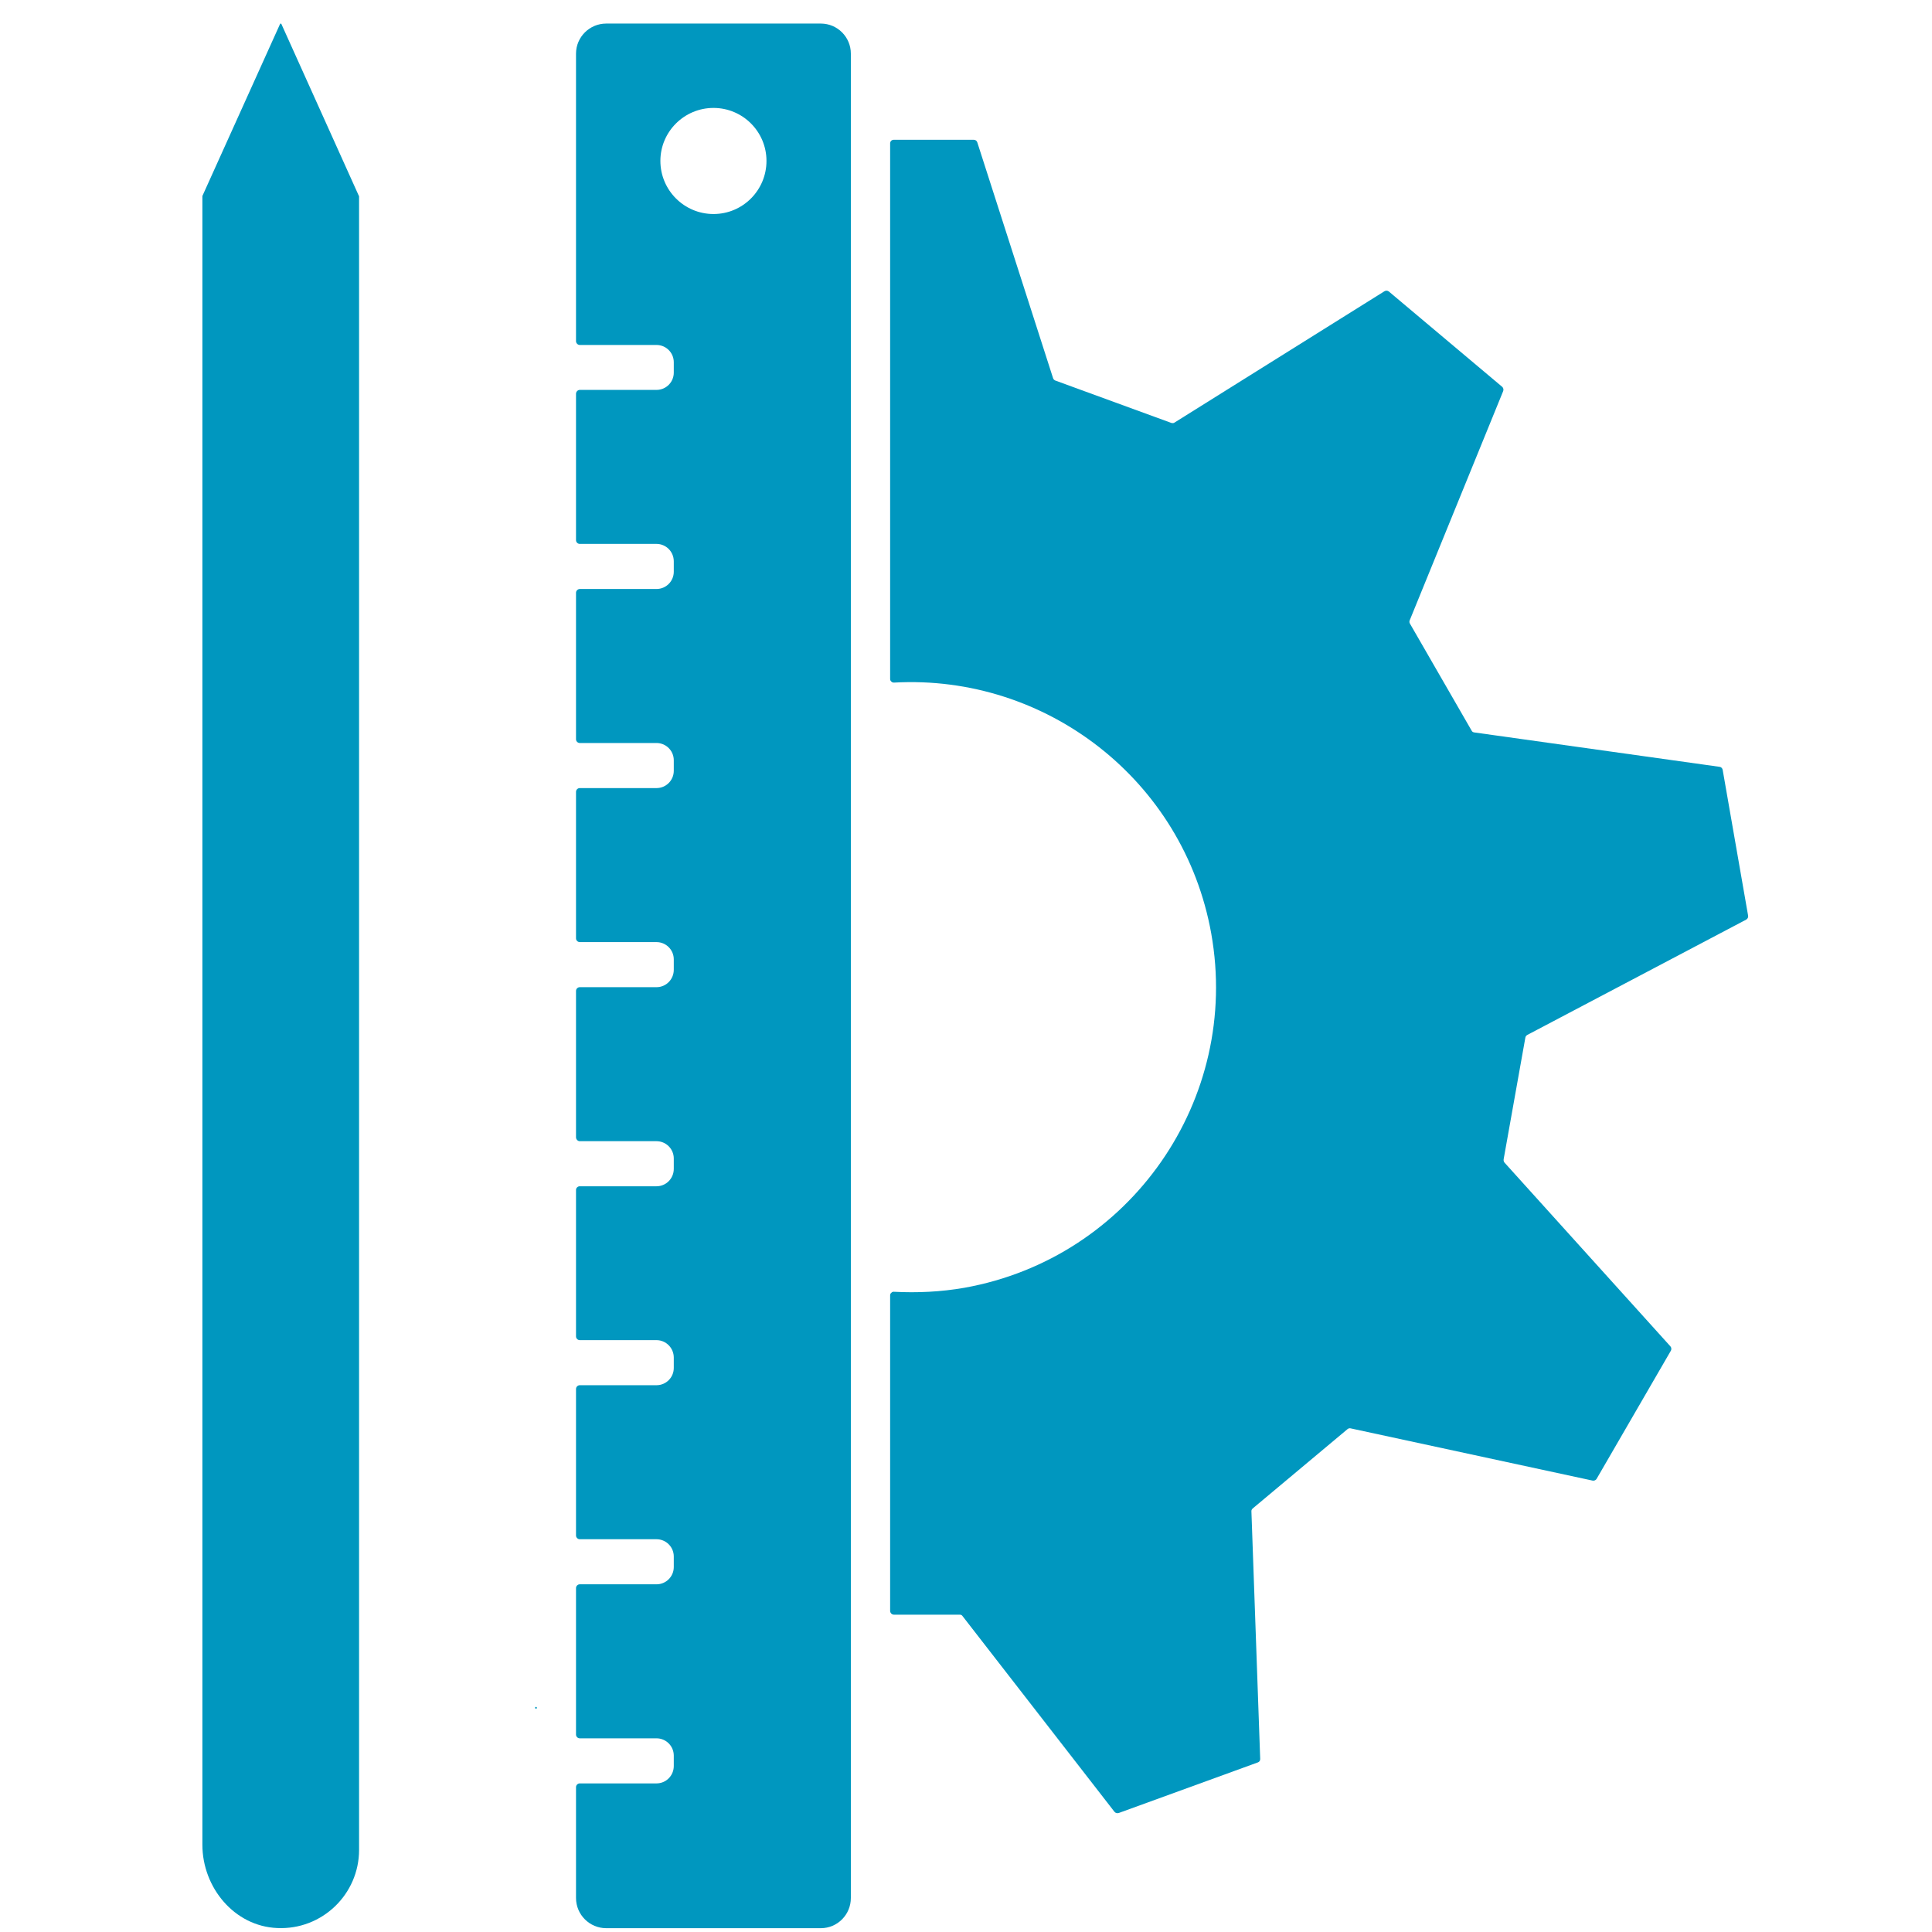<svg xmlns="http://www.w3.org/2000/svg" xmlns:xlink="http://www.w3.org/1999/xlink" width="1600" zoomAndPan="magnify" viewBox="0 0 1200 1200" height="1600" preserveAspectRatio="xMidYMid meet" version="1.0"><defs><clipPath id="d39184ef01"><path d="M 125 14.633 L 224 14.633 L 224 1198 L 125 1198 Z M 125 14.633 " clip-rule="nonzero"/></clipPath><clipPath id="96da300746"><path d="M 357 14.633 L 529 14.633 L 529 1198 L 357 1198 Z M 357 14.633 " clip-rule="nonzero"/></clipPath><clipPath id="876b433061"><path d="M 552 86 L 1085.777 86 L 1085.777 1126.652 L 552 1126.652 Z M 552 86 " clip-rule="nonzero"/></clipPath></defs><g clip-path="url(#d39184ef01)"><path fill="#0097bf" d="M 173.945 14.91 L 125.703 121.75 C 125.703 121.844 125.703 121.844 125.703 121.938 L 125.703 1145.781 C 125.703 1172.398 145.574 1196.43 172.191 1197.539 C 200.012 1198.832 223.023 1176.559 223.023 1149.016 L 223.023 121.938 C 223.023 121.844 223.023 121.844 223.023 121.75 L 222.93 121.75 L 174.777 14.91 C 174.594 14.543 174.039 14.543 173.945 14.91 " fill-opacity="1" fill-rule="nonzero"/></g><g clip-path="url(#96da300746)"><path fill="#0097bf" d="M 443.172 132.934 C 424.965 132.934 410.176 118.145 410.176 99.938 C 410.176 81.824 424.965 67.039 443.172 67.039 C 461.379 67.039 476.074 81.824 476.074 99.938 C 476.074 118.145 461.379 132.934 443.172 132.934 Z M 509.809 14.633 L 376.535 14.633 C 366.184 14.633 357.773 23.043 357.773 33.305 L 357.773 211.953 C 357.773 213.156 358.883 214.266 360.086 214.266 L 407.773 214.266 C 413.688 214.266 418.496 219.07 418.496 224.984 L 418.496 231.457 C 418.496 237.371 413.688 242.176 407.773 242.176 L 360.086 242.176 C 358.883 242.176 357.773 243.285 357.773 244.578 L 357.773 335.523 C 357.773 336.816 358.883 337.832 360.086 337.832 L 407.773 337.832 C 413.688 337.832 418.496 342.637 418.496 348.645 L 418.496 355.117 C 418.496 361.031 413.688 365.836 407.773 365.836 L 360.086 365.836 C 358.883 365.836 357.773 366.945 357.773 368.148 L 357.773 459.184 C 357.773 460.477 358.883 461.492 360.086 461.492 L 407.773 461.492 C 413.688 461.492 418.496 466.297 418.496 472.215 L 418.496 478.777 C 418.496 484.691 413.688 489.496 407.773 489.496 L 360.086 489.496 C 358.883 489.496 357.773 490.512 357.773 491.809 L 357.773 582.844 C 357.773 584.137 358.883 585.152 360.086 585.152 L 407.773 585.152 C 413.688 585.152 418.496 589.957 418.496 595.875 L 418.496 602.344 C 418.496 608.352 413.688 613.156 407.773 613.156 L 360.086 613.156 C 358.883 613.156 357.773 614.172 357.773 615.469 L 357.773 706.41 C 357.773 707.703 358.883 708.812 360.086 708.812 L 407.773 708.812 C 413.688 708.812 418.496 713.617 418.496 719.535 L 418.496 726.004 C 418.496 732.012 413.688 736.816 407.773 736.816 L 360.086 736.816 C 358.883 736.816 357.773 737.832 357.773 739.035 L 357.773 830.07 C 357.773 831.363 358.883 832.383 360.086 832.383 L 407.773 832.383 C 413.688 832.383 418.496 837.277 418.496 843.195 L 418.496 849.664 C 418.496 855.578 413.688 860.383 407.773 860.383 L 360.086 860.383 C 358.883 860.383 357.773 861.402 357.773 862.695 L 357.773 953.73 C 357.773 955.023 358.883 956.043 360.086 956.043 L 407.773 956.043 C 413.688 956.043 418.496 960.848 418.496 966.762 L 418.496 973.324 C 418.496 979.238 413.688 984.043 407.773 984.043 L 360.086 984.043 C 358.883 984.043 357.773 985.062 357.773 986.355 L 357.773 1077.391 C 357.773 1078.684 358.883 1079.703 360.086 1079.703 L 407.773 1079.703 C 413.688 1079.703 418.496 1084.508 418.496 1090.422 L 418.496 1096.891 C 418.496 1102.898 413.688 1107.703 407.773 1107.703 L 360.086 1107.703 C 358.883 1107.703 357.773 1108.723 357.773 1110.016 L 357.773 1178.871 C 357.773 1189.223 366.184 1197.633 376.535 1197.633 L 509.809 1197.633 C 520.16 1197.633 528.477 1189.223 528.477 1178.871 L 528.477 33.305 C 528.477 23.043 520.16 14.633 509.809 14.633 " fill-opacity="1" fill-rule="nonzero"/></g><path fill="#0097bf" d="M 333.469 1060.754 C 333.469 1060.477 333.191 1060.199 332.914 1060.199 C 332.637 1060.199 332.359 1060.387 332.359 1060.754 C 332.359 1060.941 332.543 1061.125 332.727 1061.309 C 332.914 1061.309 333.098 1061.309 333.191 1061.219 C 333.375 1061.125 333.469 1060.941 333.469 1060.754 " fill-opacity="1" fill-rule="nonzero"/><g clip-path="url(#876b433061)"><path fill="#0097bf" d="M 947.426 644.488 C 947.516 643.84 947.98 643.195 948.625 642.824 L 1084.578 571.199 C 1085.504 570.645 1085.965 569.719 1085.777 568.703 L 1069.977 478.129 C 1069.789 477.113 1068.957 476.371 1068.035 476.281 L 915.723 454.93 C 914.984 454.84 914.336 454.469 914.059 453.82 L 875.703 387.277 C 875.336 386.633 875.336 385.891 875.613 385.246 L 933.652 242.914 C 934.023 241.992 933.746 240.883 933.008 240.234 L 862.672 181.086 C 861.84 180.438 860.824 180.348 859.902 180.902 L 729.586 262.418 C 729.031 262.879 728.293 262.879 727.555 262.695 L 655.465 236.355 C 654.816 236.078 654.262 235.523 654.078 234.875 L 607.035 88.48 C 606.758 87.461 605.832 86.816 604.816 86.816 L 555.188 86.816 C 554.539 86.816 553.984 87 553.523 87.461 C 553.062 87.926 552.875 88.48 552.875 89.125 L 552.875 421.66 C 552.875 422.305 553.062 422.859 553.617 423.324 C 553.984 423.785 554.633 423.969 555.277 423.969 C 649.641 418.703 735.223 484.414 752.32 579.793 C 770.715 682.844 702.137 781.363 599.086 799.848 C 584.301 802.438 569.695 803.082 555.277 802.344 C 554.633 802.25 553.984 802.527 553.617 802.992 C 553.062 803.359 552.875 804.008 552.875 804.656 L 552.875 1000.496 C 552.875 1001.789 553.895 1002.898 555.188 1002.898 L 596.129 1002.898 C 596.777 1002.898 597.516 1003.176 597.887 1003.824 L 692.156 1125.266 C 692.801 1126.098 693.82 1126.375 694.836 1126.098 L 781.25 1094.672 C 782.176 1094.395 782.82 1093.473 782.73 1092.457 L 777.277 938.758 C 777.184 938.109 777.555 937.371 778.109 936.91 L 836.98 887.648 C 837.535 887.188 838.273 887.004 838.922 887.188 L 989.199 919.629 C 990.215 919.812 991.23 919.352 991.695 918.52 L 1037.812 838.941 C 1038.273 838.109 1038.184 837.004 1037.535 836.262 L 934.484 722.121 C 934.023 721.566 933.84 720.828 933.93 720.09 L 947.426 644.488 " fill-opacity="1" fill-rule="nonzero"/></g></svg>
